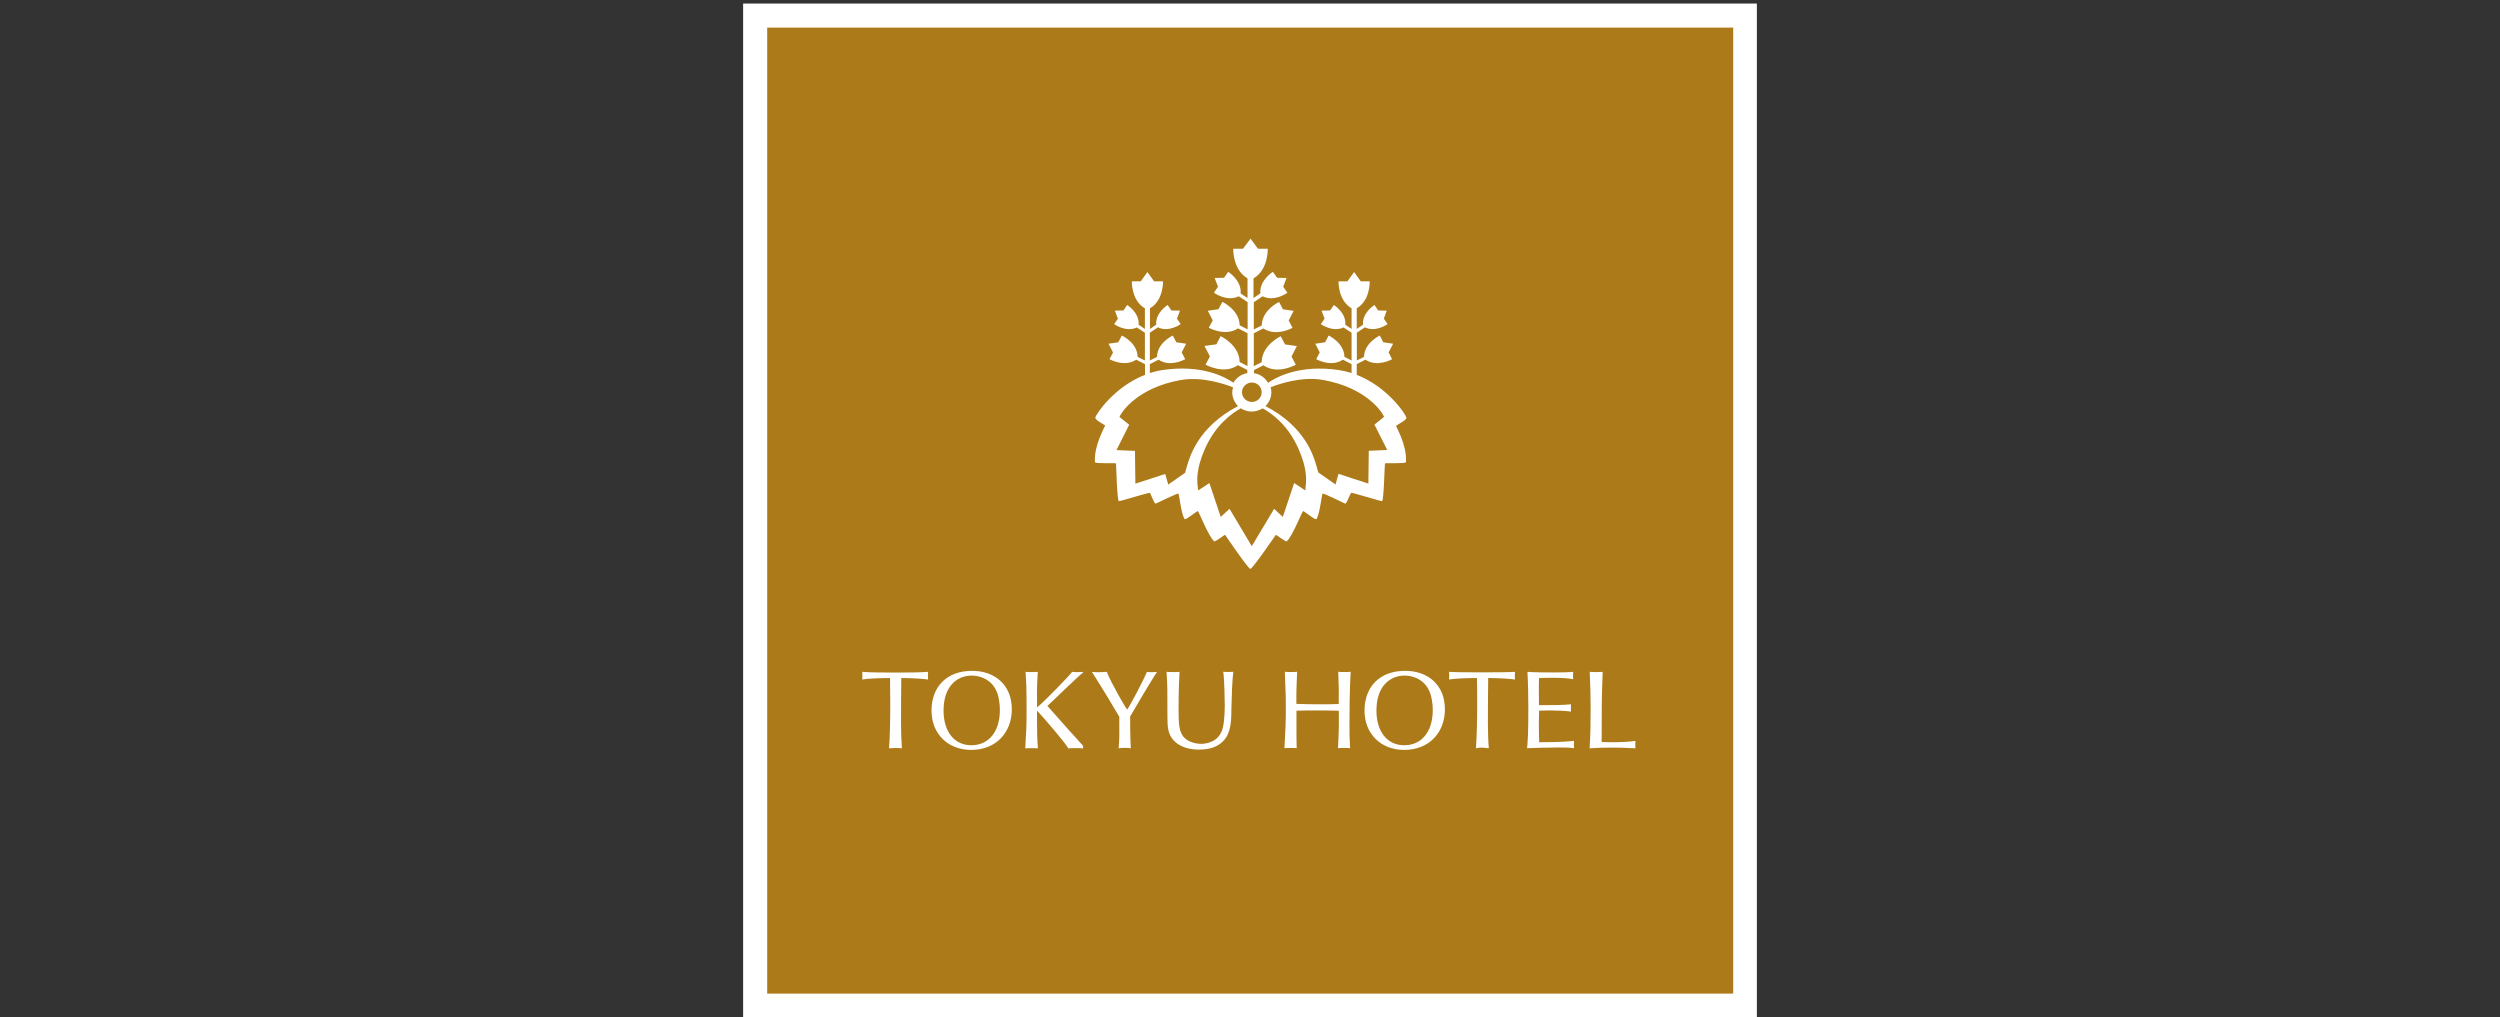 <?xml version="1.0" encoding="UTF-8"?><svg id="_レイヤー_2" xmlns="http://www.w3.org/2000/svg" width="247.23" height="100.59" viewBox="0 0 247.23 100.59"><rect x="0" y="0" width="247.23" height="100.59" fill="#333333" stroke="none"/><defs><style>.cls-1{fill:#ad7a19;}.cls-2{fill:#fff;}</style></defs><rect class="cls-2" x="73.49" y=".35" width="100.25" height="100.24"/><rect class="cls-1" x="75.87" y="2.73" width="95.53" height="95.53"/><polygon class="cls-2" points="120.24 27.48 120.24 27.49 120.24 27.49 120.24 27.48"/><polygon class="cls-2" points="119.55 30.73 119.54 30.74 119.55 30.74 119.55 30.73"/><polygon class="cls-2" points="113.6 26.89 113.6 26.89 113.6 26.89 113.6 26.89"/><polygon class="cls-2" points="110.38 30.72 110.38 30.72 110.38 30.72 110.38 30.72"/><polygon class="cls-2" points="116.83 30.72 116.82 30.72 116.83 30.72 116.83 30.72"/><polygon class="cls-2" points="130.08 33.98 130.08 33.99 130.08 33.99 130.08 33.98"/><polygon class="cls-2" points="127.33 27.48 127.33 27.49 127.33 27.49 127.33 27.48"/><polygon class="cls-2" points="128.03 30.73 128.02 30.74 128.03 30.74 128.03 30.73"/><polygon class="cls-2" points="130.75 30.72 130.74 30.72 130.75 30.72 130.75 30.72"/><polygon class="cls-2" points="130.12 33.98 130.11 33.99 130.12 33.99 130.12 33.98"/><path class="cls-2" d="m138.12,42.09c.01-.09,1.02-.54.96-.8-.09-.36-1.89-3.05-4.91-4.22v-1.06l.86-.44s.03.02.03.02c1.16.76,2.61-.07,2.61-.07l-.35-.67.45-.86-.97-.14-.35-.67s-1.51.7-1.56,2.08v.03l-.71.36v-2.75l.8-.53h0c1.08.53,2.24-.32,2.24-.32l-.37-.54.29-.79-.85-.02-.37-.54s-1.23.76-1.13,1.95h0s-.62.42-.62.42v-2.04c1.36-.79,1.28-2.67,1.28-2.67h-.88l-.66-.92-.66.92h-.88s-.07,1.88,1.29,2.67v2.04l-.62-.42h0c.1-1.19-1.13-1.95-1.13-1.95l-.37.54-.85.02.3.79-.37.54s1.17.85,2.24.33h0s.8.52.8.52v2.75l-.71-.36v-.03c-.04-1.38-1.56-2.08-1.56-2.08l-.35.67-.97.14.44.86-.35.67s1.45.82,2.61.07c0,0,.01,0,.03-.02l.86.44v.88c-.39-.12-.79-.22-1.22-.29-3.9-.58-6.21.68-7.04,1.26h0c-.29-.5-.78-.86-1.37-.95h-.02v-.31l.94-.48s.04.04.04.04c1.4.91,3.15-.09,3.15-.09l-.42-.81.53-1.04h0,0,0l-1.17-.16-.43-.81s-1.82.85-1.88,2.51c0,0,0,.02.01.05l-.79.4v-3.25l.94-.48s.03.02.03.02c1.27.82,2.86-.08,2.86-.08l-.38-.73.49-.95h0,0,0l-1.06-.15-.38-.73s-1.66.77-1.71,2.28v.04l-.79.4v-2.69l.87-.59h0c1.18.59,2.45-.35,2.45-.35l-.41-.6.33-.86h-.05,0,0l-.89-.02-.41-.59s-1.35.83-1.24,2.13h0s-.68.46-.68.46v-1.94c1.49-.87,1.41-2.93,1.41-2.93h-.97l-.73-1-.75,1h-.96s-.08,2.06,1.41,2.93v1.94l-.68-.45h0c.11-1.31-1.23-2.14-1.23-2.14l-.41.59-.93.02.33.86-.4.6s1.27.93,2.45.35h0s.88.58.88.58v2.69l-.79-.4v-.04c-.05-1.5-1.71-2.28-1.71-2.28l-.38.73-1.06.15.49.95-.39.73s1.59.9,2.86.08c0,0,.01,0,.03-.02l.94.48v3.25l-.78-.4s0-.05,0-.05c-.06-1.66-1.88-2.51-1.88-2.51l-.42.81-1.18.16.54,1.04-.43.81s1.75,1,3.15.09c0,0,.02-.02.04-.04l.94.48v.31h-.01c-.59.1-1.08.46-1.37.95h0c-.83-.58-3.14-1.84-7.04-1.25-.43.06-.83.17-1.22.29v-.88l.86-.44s.03.02.03.02c1.16.76,2.61-.07,2.61-.07l-.35-.67.44-.86h0s-.97-.14-.97-.14l-.35-.67s-1.52.7-1.56,2.08v.03l-.71.36v-2.75l.8-.53h0c1.08.53,2.25-.32,2.25-.32l-.37-.54.3-.79h-.01l-.84-.02-.37-.54s-1.23.76-1.13,1.95h0s-.62.42-.62.42v-2.04c1.36-.79,1.29-2.67,1.29-2.67h-.88l-.66-.92-.66.92h-.88s-.07,1.88,1.29,2.67v2.04l-.62-.42h0c.1-1.19-1.13-1.95-1.13-1.95l-.37.54-.85.02.3.79-.37.54s1.16.85,2.24.33h0s.8.52.8.52v2.75l-.72-.36v-.03c-.04-1.38-1.56-2.08-1.56-2.08l-.35.67-.97.14.45.86-.35.67s1.45.82,2.61.07c0,0,.01,0,.03-.02l.87.44v1.06c-3.02,1.17-4.83,3.86-4.91,4.22-.06.26.95.71.96.8.01.09-1.11,1.92-1,3.61,0,.18,2.05.06,2.08.13.03.07.1,3.73.29,3.73s2.94-.86,3.05-.82c.1.04.44,1.14.6,1.06.16-.07,2.14-1.03,2.23-1,.08.04.26,1.93.6,2.52.09.16.92-.55,1.3-.78.11-.06,1.03,2.45,1.64,2.99.1.09,1.03-.66,1.08-.64,0,0,2.29,3.37,2.5,3.37s2.52-3.37,2.52-3.37c.05-.01.99.73,1.08.64.61-.54,1.53-3.05,1.64-2.99.38.23,1.21.94,1.31.78.34-.59.51-2.48.6-2.52.08-.03,2.06.92,2.22,1,.16.07.5-1.03.61-1.06.11-.04,2.86.82,3.04.82s.26-3.66.29-3.73c.03-.07,2.07.05,2.08-.13.11-1.69-1-3.53-1-3.61Zm-9.81-7.87h0,0Zm-4.51,3.61c.54,0,.97.43.97.96s-.43.96-.97.96-.98-.44-.98-.96.44-.96.98-.96Zm-6.57,8.9l-1.7,1.19-.3-1.05c-1.11.37-1.93.63-2.95.96l-.04-3.24-1.83-.08,1.26-2.51-.96-.76c.12-.4,1.73-2.9,6.07-3.66,2.06-.36,4.28.38,5.13.71h.03c-.04.17-.08.33-.08.51,0,.53.23,1.02.58,1.37h-.03c-3.88,2.04-4.73,4.89-5.05,6l-.15.56Zm11.88,1.6l-.02.17-1.11-.73-1.12,3.35-.86-.8s0,0,0,0l-2.21,3.69-2.2-3.69s0,0,0,0l-.87.8-1.12-3.35-1.11.73-.02-.17c-.1-.7-.24-1.87.71-3.99,1.05-2.35,2.65-3.48,3.53-3.96.3.2.68.32,1.07.32s.77-.12,1.08-.32c.88.48,2.48,1.61,3.53,3.96.95,2.12.8,3.29.7,3.99Zm6.25-3.75l-.04,3.24c-1.02-.33-1.84-.58-2.95-.96l-.3,1.05-1.7-1.19-.16-.56c-.31-1.11-1.16-3.96-5.04-5.99h-.03c.36-.36.59-.85.59-1.38,0-.17-.03-.34-.08-.5h.03c.85-.34,3.06-1.08,5.13-.72,4.34.76,5.94,3.25,6.06,3.66l-.95.76,1.27,2.51-1.84.08Z"/><path class="cls-2" d="m88.02,67.05c-1.15.01-2.22.05-2.75.15.02-.12.02-.66,0-.76.75.07,2.4.07,3.26.07,1.07,0,2.48,0,3.25-.07-.02.1-.02.64,0,.76-.38-.06-1.34-.14-2.65-.15-.01.75-.02,1.52-.02,2.26,0,1.32-.04,3.04.08,4.69-.37-.05-1.17-.02-1.27,0,.09-1.2.12-2.79.12-4.27,0-.99-.01-1.93-.02-2.67Z"/><path class="cls-2" d="m93.31,70.26c0-2.47,1.4-3.45,2.79-3.45.71,0,1.76.29,2.32,1.29.37.64.46,1.53.46,2.1,0,2.24-1.17,3.5-2.82,3.5s-2.75-1.3-2.75-3.43Zm2.83-3.92c-2.55,0-4.02,1.61-4.02,3.93s1.64,3.89,3.92,3.89c2.48,0,4.02-1.74,4.02-4.02,0-2.46-1.74-3.8-3.92-3.8Z"/><path class="cls-2" d="m101.41,66.44c.18.03,1.07.03,1.22,0-.03.31-.05.93-.07,1.39-.02.59-.01,1.08,0,2.13.77-.63,3.24-3.19,3.47-3.52.2.04.91.03,1.06,0l.02.07c-.47.33-3.11,2.93-3.53,3.3.83.94,3.33,3.75,3.53,3.95v.25c-.14-.03-1.23-.04-1.46,0-.4-.69-2.6-3.21-3.07-3.71l-.03.04v.68c.01,1.68.01,1.95.09,2.99-.17-.03-1.04-.03-1.25,0,.11-1.91.13-2.22.13-3.68,0-2.39-.03-2.81-.1-3.88Z"/><path class="cls-2" d="m111.82,74c-.22-.07-1.04-.05-1.2,0,.09-.91.08-1.45.07-3.12-1.82-3.07-2.03-3.34-2.71-4.44.29.07,1.36.02,1.47,0,.45,1.14,1.94,3.72,2.02,3.72.07,0,1.52-2.67,1.95-3.72.16.05.83.04,1.01,0-.43.6-2.61,4.29-2.67,4.42,0,.16,0,2.27.07,3.13Z"/><path class="cls-2" d="m115.37,66.44c.23.03,1.09.03,1.28,0-.1,1.43-.1,3.51-.1,3.73,0,1.38.05,2.14.48,2.68.35.44,1.06.71,1.75.71.31,0,1.79-.07,2.15-1.6.18-.74.19-1.98.19-2.25,0-.42-.04-2.57-.15-3.28.14.03.86.03.99,0-.11.99-.15,2.24-.19,3.85,0,1.06-.06,2.24-.79,2.99-.46.48-1.16.86-2.4.86-.84,0-1.99-.19-2.67-1.1-.4-.55-.46-1.15-.46-2.09,0-2.94,0-3.16-.09-4.52Z"/><path class="cls-2" d="m146.05,67.05c-1.15.01-2.22.05-2.75.15.02-.12.02-.66,0-.76.75.07,5.74.07,6.52,0-.02.1-.02.64,0,.76-.38-.06-1.34-.14-2.65-.15,0,.75-.02,1.52-.02,2.26,0,1.32-.05,3.04.08,4.69-.37-.05-.61-.07-.7-.07-.25,0-.47.04-.57.07.09-1.2.12-2.79.12-4.27,0-.99,0-1.93-.02-2.67Z"/><path class="cls-2" d="m136.12,70.26c0-2.47,1.4-3.45,2.79-3.45.71,0,1.76.29,2.32,1.29.36.64.46,1.53.46,2.1,0,2.24-1.17,3.5-2.82,3.5s-2.75-1.3-2.75-3.43Zm2.84-3.92c-2.55,0-4.02,1.61-4.02,3.93s1.64,3.89,3.92,3.89c2.49,0,4.03-1.74,4.03-4.02,0-2.46-1.74-3.8-3.92-3.8Z"/><path class="cls-2" d="m128.21,71.91c0,.99,0,1.27.02,2.08-.17-.03-1.03-.03-1.21,0,.11-1.94.14-2.56.14-3.99,0-.84,0-1.11-.1-3.57.17.04,1.05.04,1.22,0-.02.33-.1,1.94-.08,3.18.72.02,1.45.04,2.17.04.86,0,1.36,0,2.02-.03.02-1.48.01-1.65-.05-3.19.18.04,1.05.04,1.23,0-.1,1.82-.12,3.62-.12,5.24,0,.88.01,1.25.06,2.32-.21-.03-.92-.04-1.19,0,.03-.62.08-1.79.08-2.06v-1.64c-.73-.03-1-.03-2.09-.03s-1.27,0-2.1.02v1.63Z"/><path class="cls-2" d="m155.36,69.66c-.02.12-.01.59,0,.71-.57-.08-1.4-.11-1.87-.11-.3,0-1.01,0-1.29.02-.01.47-.02.96-.02,1.43,0,.57.02,1.4.03,1.69.7,0,2.16,0,3.45-.13-.02.12-.02.61,0,.72-.5-.07-1.01-.07-1.52-.07-.84,0-2.27.03-3.12.07.07-.82.12-1.53.12-3.91,0-1.09-.02-2.57-.09-3.64.76.06,1.92.06,2.68.06.56,0,1.29-.01,1.85-.06-.03.12-.03.62,0,.73-.41-.08-.97-.14-1.92-.14-.39,0-.99,0-1.46.02-.02.43-.02.61-.02,1.26,0,.71,0,.84.01,1.42.86,0,2.31.02,3.16-.08Z"/><path class="cls-2" d="m159.75,73.4c.56,0,1.48-.05,1.98-.13-.02.1-.02.64,0,.73-.71-.02-1.17-.07-2.36-.07-.96,0-1.58.03-2.17.07.09-1.4.1-2.56.1-3.99s-.07-3.1-.09-3.57c.17.03,1.08.03,1.28,0-.1,2.79-.1,3.54-.1,6.94.52.02,1.09.02,1.36.02Z"/></svg>